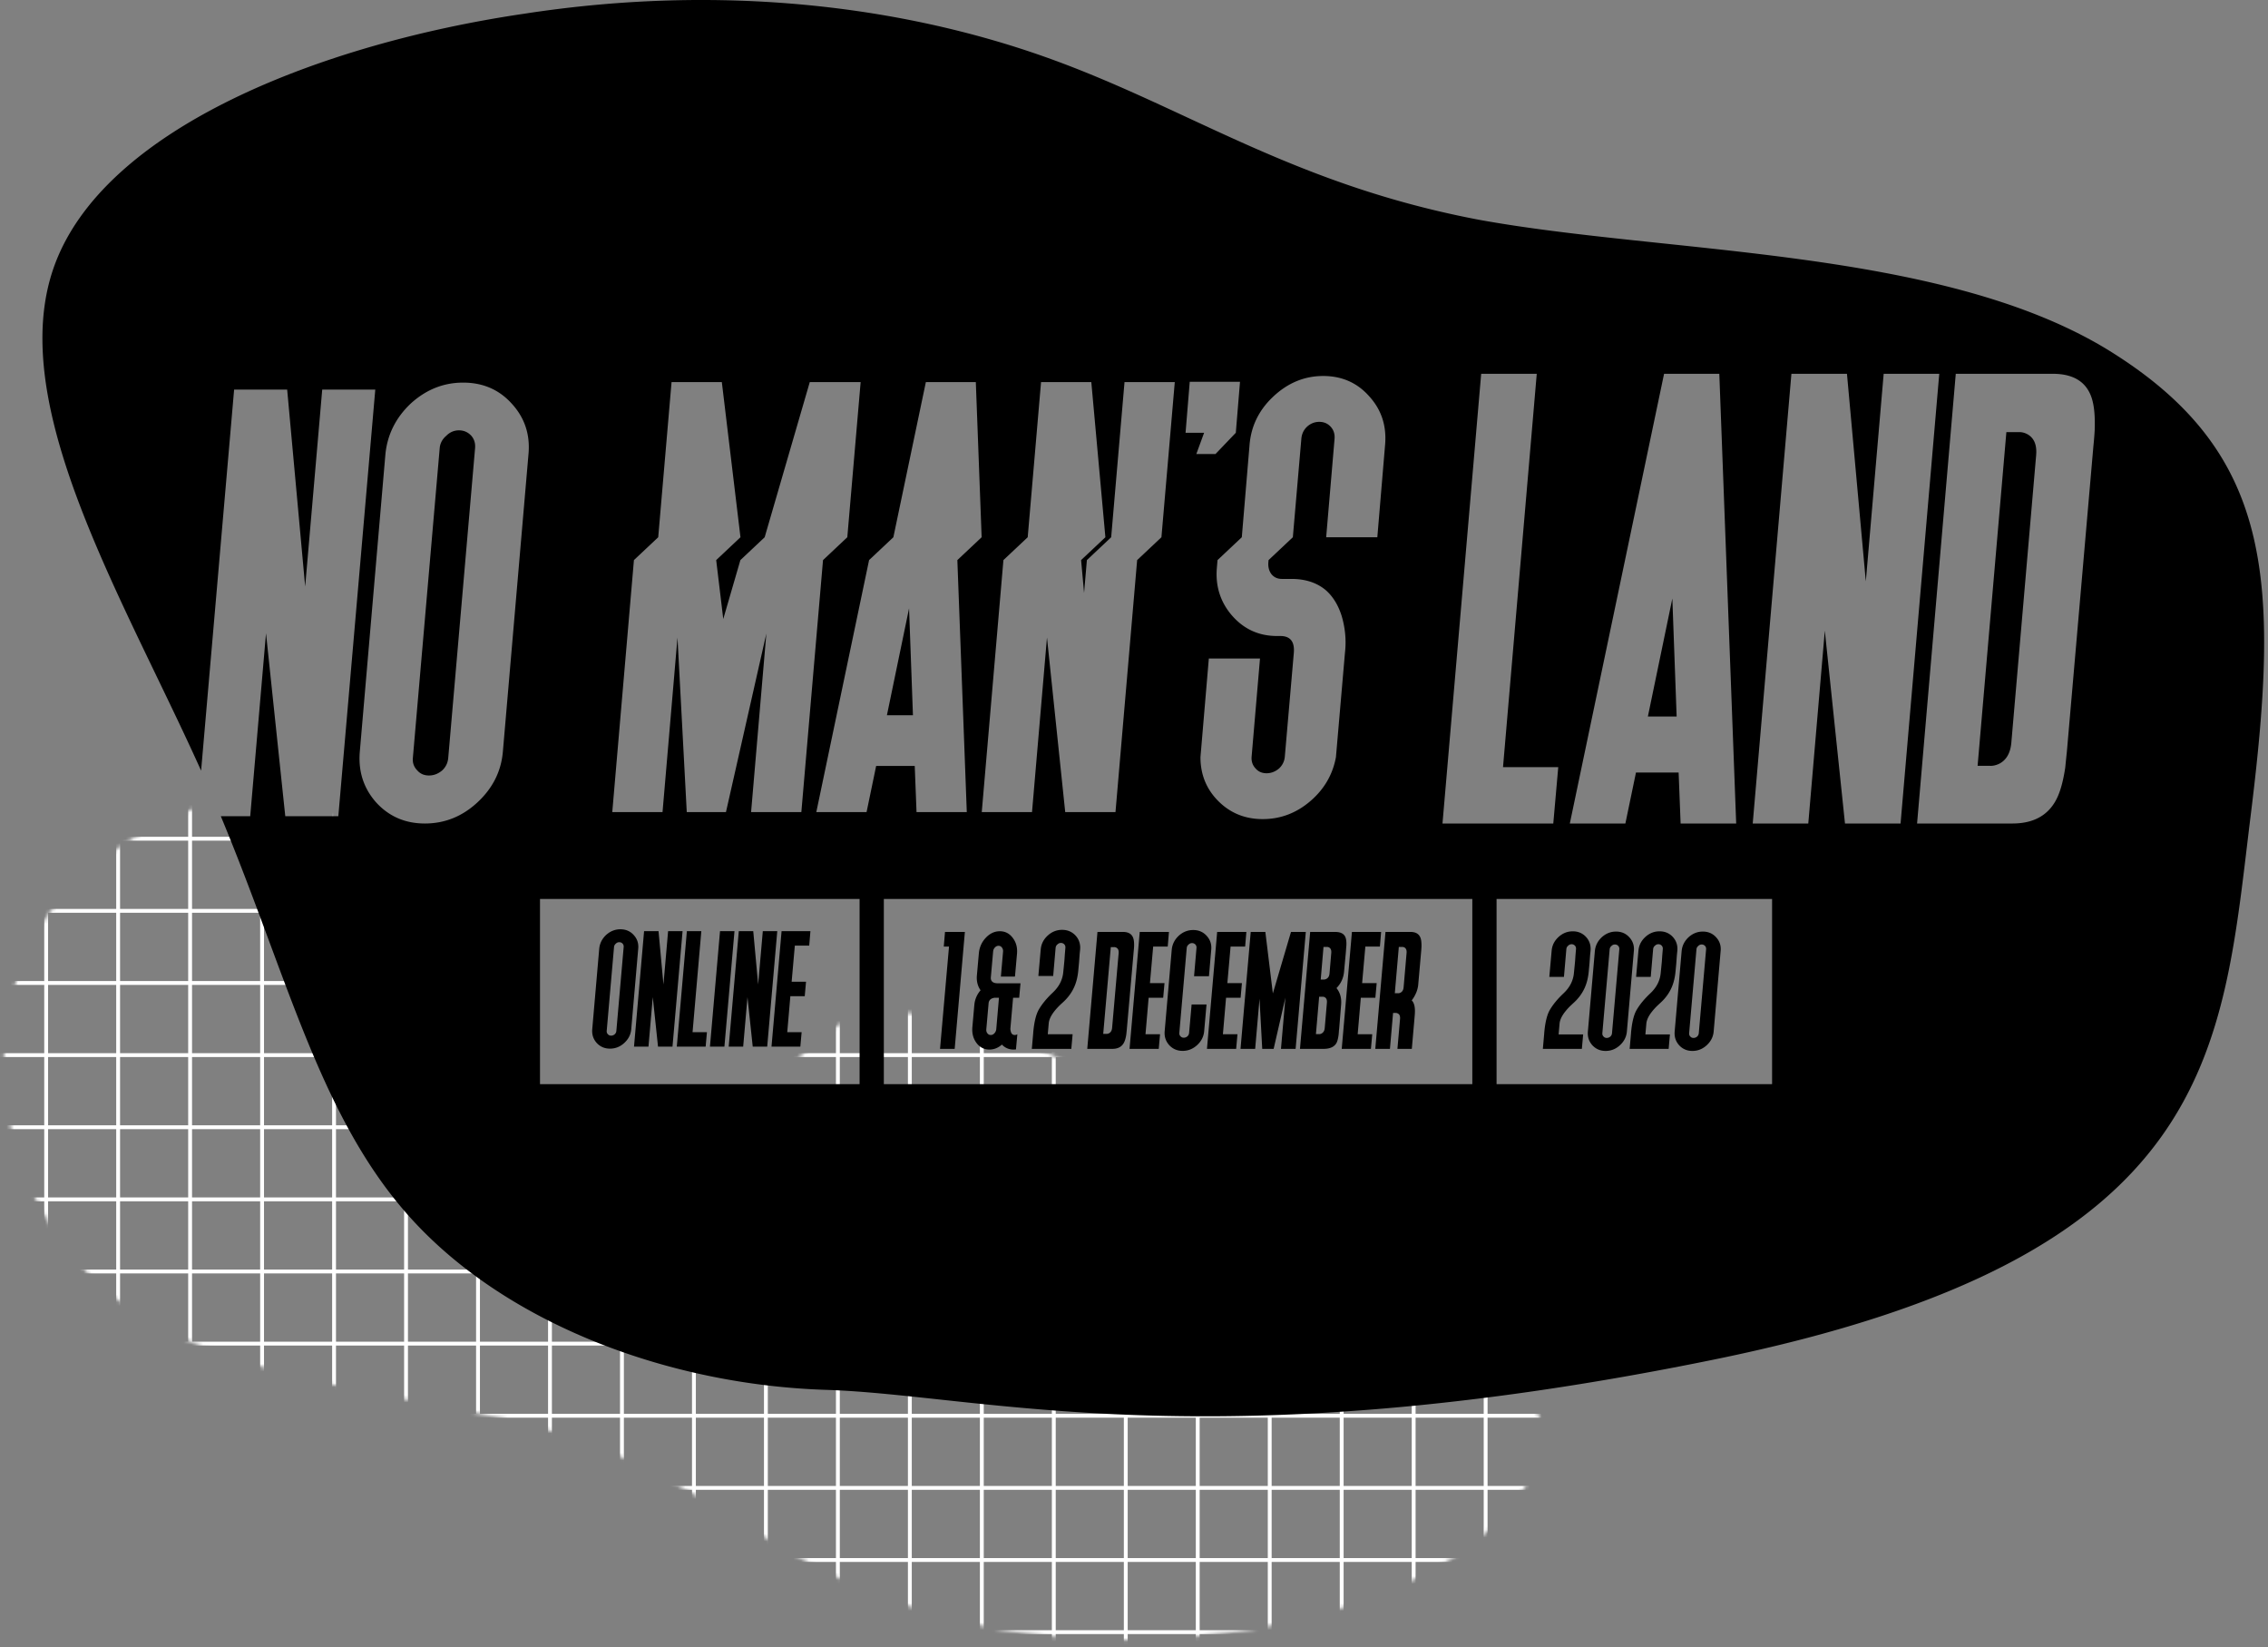 <?xml version="1.0" encoding="UTF-8" standalone="no"?>
<svg width="588" height="427" xmlns="http://www.w3.org/2000/svg" xmlns:xlink="http://www.w3.org/1999/xlink"><rect width="100%" height="100%" fill="#808080" stroke="none"/><defs><path d="M140.86 165.373c-4.034-1.12-8.286-2.139-12.697-3.101l-2.218-.477-1.119-.235-2.254-.466-2.277-.46-2.297-.454-2.317-.452-3.505-.673-8.297-1.58-3.592-.69-2.402-.47-2.407-.475-2.41-.486c-1.606-.327-3.214-.66-4.82-1.003l-2.406-.52-1.923-.427-.96-.217-1.917-.442c-.638-.15-1.276-.3-1.912-.453l-1.907-.464c-17.764-4.39-34.667-10.379-47.525-20.426-28.683-22.674-37.463-65.586-19.611-95.92 17.41-29.804 76.187-50.654 79.301-19.048l.077.974c2 33 63.472 79.58 90 72 7.558-2.115 13.034-5.902 17.669-10.151l.744-.693c.246-.233.49-.466.731-.7l.719-.706c.237-.236.473-.473.707-.71l.895-.92.88-.921 1.3-1.384 2.132-2.29.848-.903 1.119-1.172.815-.834.546-.547.55-.54.553-.532.278-.263.561-.519.566-.509c.19-.168.38-.334.573-.499l.58-.488c5.634-4.665 12.319-7.722 22.67-6.624 27.767 2.946 55.997 16.896 72.012 39.267l.481.68c4.362 6.237 7.78 7.114 10.678 5.847l.289-.134c.047-.023.095-.047.142-.072l.284-.153.28-.167.138-.087.276-.184.272-.195.27-.204.266-.214.264-.222.261-.23.259-.238.256-.243.38-.376.376-.387.247-.262.536-.584 1.562-1.758.63-.695.483-.512.36-.364.36-.345.239-.217.239-.206.238-.195.238-.182.239-.169.239-.154c2.188-1.349 4.41-.8 7.049 4.523l.29.6.145.315.295.658c.05.113.099.228.148.344l.3.719.304.76.153.395.31.823.156.428.316.889.16.46.321.956.326 1.001.165.518c3.349 10.612 10.792 18.25 19.393 24.44l.91.646c.304.214.61.426.917.636l.924.626.93.616.936.607.941.599.945.59.948.582 1.426.86.953.564 1.43.834 1.904 1.09.474.27 2.77 1.557 2.728 1.523 1.786 1.002 2.153 1.223 1.572.911.772.455.763.455.751.456 1.107.684.723.458.71.459.698.46.343.231.677.464.663.466.326.234.64.47.623.473c.206.159.408.318.608.477l.591.48c.582.483 1.138.97 1.666 1.466l.518.498c4.91 4.836 7.066 10.388 4.217 17.82-10.573 27.577-51.1 41.822-87.315 45.398l-1.096.105c-36.258 3.66-68.278-3.328-93.203-15.288a179.487 179.487 0 0 1-10.313-5.394l-1.535-.87-.764-.439-1.52-.883-1.513-.89-1.507-.896-2.252-1.355-2.247-1.366-6.752-4.133-2.272-1.38-1.524-.919-2.306-1.374-1.551-.912-1.565-.908-1.58-.903a238.575 238.575 0 0 0-3.129-1.746l-1.59-.863c-9.338-5.012-19.665-9.64-32.176-13.23z" id="a"/></defs><g fill="none" fill-rule="evenodd"><g transform="translate(.173 205.02)"><mask id="b" fill="#fff"><use xlink:href="#a"/></mask><g mask="url(#b)" stroke="#FFF" stroke-linecap="square"><path d="M11.796-879.187v1334.42M30.455-879.187v1334.42M49.115-879.187v1334.42M67.775-879.187v1334.42M86.435-879.187v1334.42M105.095-879.187v1334.42M123.755-879.187v1334.42M142.415-879.187v1334.42M161.075-879.187v1334.42M179.734-879.187v1334.42M198.394-879.187v1334.42M217.054-879.187v1334.42M235.714-879.187v1334.42M254.374-879.187v1334.42M273.034-879.187v1334.42M291.694-879.187v1334.42M310.353-879.187v1334.42M329.013-879.187v1334.42M347.673-879.187v1334.42M366.333-879.187v1334.42M384.993-879.187v1334.42M403.653-879.187v1334.42M422.313-879.187v1334.42M440.973-879.187v1334.42M459.632-879.187v1334.42M478.292-879.187v1334.42M547.707-193.281h-1333.06M547.707-174.586h-1333.06M547.707-155.89h-1333.06M547.706-137.195h-1333.06M547.707-118.5h-1333.06M547.707-99.804h-1333.06M547.706-81.109h-1333.06M547.707-62.413h-1333.06M547.707-43.718h-1333.06M547.706-25.023h-1333.06M547.707-6.327h-1333.06M547.707 12.368h-1333.06M547.706 31.063h-1333.06M547.707 49.759h-1333.06M547.707 68.454h-1333.06M547.706 87.15h-1333.06M547.707 105.845h-1333.06M547.707 124.54h-1333.06M547.707 143.235h-1333.06M547.707 161.93h-1333.06M547.706 180.626h-1333.06M547.707 199.321h-1333.06M547.707 218.017h-1333.06"/></g></g><path d="M270.76 14.693c10.69 3.78 20.566 8.148 30.39 12.67l2.032.937 2.032.942 2.033.943c22.042 10.237 44.605 20.796 76.24 26.788 49.028 8.9 119.17 7.311 162.472 33.379 43.302 26.385 45.197 59.282 37.576 120.799-7.62 61.516-8.19 114.455-139.037 141.21-130.847 26.754-189.842 9.153-230.28 7.881-40.44-1.271-82.668-16.848-107.719-44.505-23.445-25.884-31.844-62.35-49.253-104.185l7.625-.001 4.094-47.41 4.995 47.41h13.755l9.58-110.567H83.538l-4.42 51.036-4.667-51.036H60.696l-8.557 98.767c-3.643-8.095-7.626-16.354-11.633-24.665l-1.358-2.817-.68-1.41-1.356-2.823c-16.925-35.286-32.694-70.93-23.3-98.347C26.337 33.13 83.954 11.196 135.844 3.567 187.377-4.38 233.9 1.66 270.76 14.693zM459.429 233H388v48h71.429v-48zm-77.715 0H229.143v48h152.571v-48zm-158.857 0H140v48h82.857v-48zm196.116 8.455c1.399 0 2.545.491 3.438 1.474.865.934 1.265 2.039 1.202 3.314l-.02.257-1.807 20.848-.03.274-.044.27c-.215 1.154-.793 2.164-1.734 3.028-1.072.982-2.307 1.473-3.706 1.473-1.384 0-2.53-.491-3.437-1.473-.834-.93-1.226-2.03-1.178-3.298l.017-.274 1.808-20.848.033-.274.045-.27c.223-1.154.792-2.163 1.708-3.027 1.086-.983 2.321-1.474 3.705-1.474zm22.5 0c1.399 0 2.545.491 3.438 1.474.865.934 1.265 2.039 1.202 3.314l-.02.257-1.807 20.848-.03.274-.044.27c-.215 1.154-.793 2.164-1.734 3.028-1.072.982-2.307 1.473-3.706 1.473-1.384 0-2.53-.491-3.437-1.473-.834-.93-1.226-2.03-1.178-3.298l.017-.274 1.808-20.848.033-.274.045-.27c.223-1.154.792-2.163 1.708-3.027 1.086-.983 2.321-1.474 3.705-1.474zm-132.13-.402c1.417 0 2.577.497 3.48 1.491.935 1.01 1.334 2.215 1.199 3.616l-.588 6.871h-3.865l.633-7.323.006-.145a1.104 1.104 0 0 0-.277-.736 1.165 1.165 0 0 0-.881-.384c-.347 0-.648.128-.904.384a1.264 1.264 0 0 0-.475.881l-1.921 22.013-.005.146c.008.284.115.529.321.736.211.24.49.361.836.361.347 0 .663-.12.95-.361.256-.241.399-.535.43-.882l.655-7.367h3.864l-.61 6.915-.03.278c-.174 1.283-.774 2.396-1.8 3.338-1.085.995-2.336 1.492-3.752 1.492-1.402 0-2.562-.497-3.48-1.492-.905-1.01-1.297-2.215-1.176-3.616l1.83-21.109.034-.277c.185-1.284.776-2.396 1.775-3.339 1.1-.994 2.35-1.491 3.751-1.491zm-50.127.316c1.37 0 2.486.573 3.344 1.718.874 1.13 1.243 2.493 1.108 4.09l-.497 5.605-.046.34h-3.638l.565-6.464.005-.177a1.424 1.424 0 0 0-.299-.886 1.053 1.053 0 0 0-.881-.452c-.362 0-.678.151-.95.452-.27.287-.422.64-.452 1.063l-.587 6.622-.01.165c-.009.376.093.682.304.92.3.33.798.497 1.491.497h5.899l-.34 3.751h-1.581l-.678 7.73-.006.113-.017.113c0 .256.03.49.09.7.136.663.49.995 1.063.995.226 0 .444-.068.655-.204l-.361 3.933-.221.025c-.144.013-.282.02-.412.02-1.175 0-2.177-.43-3.006-1.288-.994.859-2.072 1.288-3.232 1.288-1.371 0-2.486-.565-3.345-1.695-.859-1.145-1.22-2.516-1.085-4.113l.498-5.628.032-.32a6.632 6.632 0 0 1 1.595-3.612c-.769-1.1-1.085-2.396-.95-3.888l.498-5.605.033-.316c.184-1.461.768-2.72 1.752-3.774 1.07-1.145 2.29-1.718 3.662-1.718zm98.854.18l-.317 3.798h-3.774l-.836 9.47h3.774l-.339 3.796h-3.774l-.814 9.447h3.775l-.34 3.797h-7.57l2.644-30.307h7.57zm-82.718-.541c1.417 0 2.584.497 3.503 1.491.904.995 1.296 2.2 1.176 3.616l-.113 1.085-.159 2.17-.203 2.17-.054.516a14.92 14.92 0 0 1-.262 1.517c-.498 2.275-1.613 4.25-3.345 5.922l-.362.339-.348.315c-.792.733-1.452 1.45-1.98 2.148-.798 1.07-1.235 2.05-1.31 2.938l-.25 2.825h6.442l-.34 3.797H267.51l.362-4.113v-.113l.042-.438c.251-2.444.704-4.257 1.359-5.438.843-1.477 2.056-2.96 3.638-4.453 1.613-1.506 2.524-3.239 2.735-5.198.09-.858.196-1.928.316-3.209l.113-1.627.136-1.605.006-.145a1.104 1.104 0 0 0-.277-.736 1.165 1.165 0 0 0-.882-.384c-.346 0-.647.128-.904.384a1.264 1.264 0 0 0-.474.881l-.633 7.3h-3.842l.61-6.848.03-.28c.173-1.296.766-2.408 1.778-3.336 1.085-.994 2.328-1.491 3.73-1.491zm132.394.38c1.398 0 2.552.491 3.46 1.474.833.916 1.225 2.014 1.177 3.294l-.017.277-.112 1.071-.156 2.143-.2 2.143-.054.51-.07.506c-.052.335-.115.666-.19.993-.461 2.115-1.464 3.966-3.007 5.554l-.296.294-.357.335-.343.312-.328.309a15.638 15.638 0 0 0-1.628 1.812c-.723.969-1.146 1.862-1.269 2.68l-.026.222-.245 2.79h6.361l-.334 3.75H400l.357-4.062v-.112l.042-.432.046-.42c.256-2.203.688-3.854 1.296-4.952.833-1.458 2.031-2.924 3.594-4.397 1.592-1.488 2.492-3.2 2.7-5.134.08-.754.171-1.672.274-2.756l.04-.413.11-1.608.135-1.584.005-.144-.009-.137a1.075 1.075 0 0 0-.264-.59 1.15 1.15 0 0 0-.87-.38c-.343 0-.64.127-.894.38a1.262 1.262 0 0 0-.448.727l-.02.144-.625 7.21h-3.795l.603-6.764.03-.277.043-.271c.213-1.165.784-2.172 1.712-3.023 1.072-.983 2.3-1.474 3.684-1.474zm-79.69.162L330 257.482l4.701-15.932h3.842l-2.644 30.307h-3.797l1.153-13.289-3.051 13.29h-2.961l-.7-12.996-1.13 12.995h-3.798l2.645-30.307h3.797zm102.19-.162c1.398 0 2.552.491 3.46 1.474.833.916 1.225 2.014 1.177 3.294l-.017.277-.112 1.071-.156 2.143-.2 2.143-.054.51-.07.506c-.052.335-.115.666-.19.993-.461 2.115-1.464 3.966-3.007 5.554l-.296.294-.357.335-.343.312-.328.309a15.638 15.638 0 0 0-1.628 1.812c-.723.969-1.146 1.862-1.269 2.68l-.026.222-.245 2.79h6.361l-.334 3.75H422.5l.357-4.062v-.112l.042-.432.046-.42c.256-2.203.688-3.854 1.296-4.952.833-1.458 2.031-2.924 3.594-4.397 1.592-1.488 2.492-3.2 2.7-5.134.08-.754.171-1.672.274-2.756l.04-.413.11-1.608.135-1.584.005-.144-.009-.137a1.075 1.075 0 0 0-.264-.59 1.15 1.15 0 0 0-.87-.38c-.343 0-.64.127-.894.38a1.262 1.262 0 0 0-.448.727l-.02.144-.625 7.21h-3.795l.603-6.764.03-.277.043-.271c.213-1.165.784-2.172 1.712-3.023 1.072-.983 2.3-1.474 3.684-1.474zm-139.096.162l.213.004c1.394.057 2.235.68 2.522 1.872.12.482.165 1.122.135 1.92-.015.302-.045.671-.09 1.108l-1.808 20.544-.026.246c-.034.318-.063.598-.087.839-.12.798-.286 1.439-.497 1.92-.543 1.236-1.582 1.854-3.12 1.854h-6.508l2.644-30.307h6.622zm11.91 0l-.316 3.797h-3.774l-.836 9.47h3.774l-.34 3.796h-3.773l-.814 9.447h3.774l-.339 3.797h-7.571l2.644-30.307h7.571zm43.1 0l.221.004c1.447.053 2.3.64 2.558 1.759.12.467.159 1.1.113 1.898-.03.286-.06.663-.09 1.13l-.045.588-.452 4.859-.034.316c-.2 1.565-.845 2.899-1.933 4 .95 1.176 1.349 2.615 1.198 4.317l-.497 6.125-.068.588-.015.225c-.025.362-.05.656-.075.882-.106.799-.256 1.431-.452 1.899-.527 1.145-1.688 1.717-3.48 1.717h-6.08l2.644-30.307h6.486zm-96.007 0l-2.644 30.307h-3.797l2.327-26.51h-1.356l.317-3.797h5.153zm115.533 0l.217.005c1.348.058 2.172.674 2.473 1.848.12.497.173 1.138.158 1.921-.015.302-.038.663-.068 1.085l-.79 8.927-.027.23a7.36 7.36 0 0 1-.426 1.578 8.96 8.96 0 0 1-1.22 2.147c.482.467.753 1.22.813 2.26.03.392.023.882-.022 1.47l-.068.813-.7 8.023h-3.73l.678-7.752.01-.183a1.9 1.9 0 0 0-.123-.766.96.96 0 0 0-.43-.452 1.101 1.101 0 0 0-.632-.158h-.633l-.813 9.311h-3.797l2.644-30.307h6.486zm-42.556 0l-.317 3.797h-3.774l-.836 9.47h3.774l-.339 3.796h-3.774l-.814 9.447h3.774l-.339 3.797h-7.57l2.643-30.307h7.572zm-162.286-.688c1.399 0 2.544.49 3.437 1.473.923.997 1.317 2.187 1.183 3.571l-1.808 20.848-.03.275c-.171 1.267-.764 2.366-1.778 3.297-1.071.982-2.306 1.473-3.705 1.473-1.384 0-2.53-.491-3.438-1.473-.893-.997-1.28-2.188-1.16-3.572l1.808-20.848.033-.274c.182-1.268.766-2.367 1.752-3.297 1.087-.982 2.322-1.473 3.706-1.473zm20.982.49l-2.277 26.184h3.728l-.335 3.75h-7.478l2.612-29.933h3.75zm8.594 0l-2.612 29.934h-3.75l2.612-29.933h3.75zm-19.688 0l1.272 13.818 1.206-13.817h3.75l-2.612 29.933h-3.75l-1.361-12.835-1.116 12.835h-3.75l2.611-29.933h3.75zm39.375 0l-.312 3.75h-3.728l-.826 9.353h3.728l-.335 3.75h-3.728l-.803 9.33h3.727l-.334 3.75h-7.478l2.611-29.932h7.478zm-14.821 0l1.272 13.818 1.205-13.817h3.75l-2.611 29.933h-3.75l-1.362-12.835-1.116 12.835h-3.75l2.612-29.933h3.75zm223.397 3.452c-.342 0-.64.126-.893.379a1.262 1.262 0 0 0-.448.727l-.02.144-1.898 21.74-.004.144.011.137c.034.223.136.42.306.59.208.238.483.357.825.357.343 0 .655-.119.938-.357.217-.204.352-.446.405-.727l.02-.143 1.896-21.741.006-.144-.01-.137a1.075 1.075 0 0 0-.263-.59 1.15 1.15 0 0 0-.871-.38zm22.5 0c-.342 0-.64.126-.893.379a1.262 1.262 0 0 0-.448.727l-.02.144-1.898 21.74-.004.144.011.137c.034.223.136.42.306.59.208.238.483.357.825.357.343 0 .655-.119.938-.357.217-.204.352-.446.405-.727l.02-.143 1.896-21.741.006-.144-.01-.137a1.075 1.075 0 0 0-.263-.59 1.15 1.15 0 0 0-.871-.38zm-280.63-.594c-.342 0-.64.126-.892.38a1.248 1.248 0 0 0-.469.87l-1.897 21.74-.005.144c.007.281.113.523.317.727.208.239.484.358.826.358.342 0 .655-.12.938-.358.253-.238.394-.528.424-.87l1.897-21.741.005-.144a1.09 1.09 0 0 0-.273-.727 1.15 1.15 0 0 0-.87-.38zm98.437 14.403h-1.176l-.172.033c-.838.18-1.285.66-1.342 1.436l-.588 6.667-.01.155c-.01.355.084.657.282.908.226.301.52.452.881.452.362 0 .678-.151.95-.452.27-.287.429-.64.474-1.063l.7-8.136zm83.982-.272l-.135.001h-.836l-.836 9.696h.949c.18-.012.362-.073.542-.181.467-.256.731-.716.791-1.379l.565-6.576.01-.17c.02-.6-.156-1.01-.53-1.232-.21-.12-.429-.173-.655-.158zm-54.038-12.86l-.134.001h-.814l-1.966 22.488h.95c.183-.009.371-.062.564-.158.467-.256.73-.724.79-1.402l1.696-19.368.01-.165c.017-.59-.175-1.002-.575-1.236-.211-.12-.43-.174-.655-.159zm74.695-.045l-.135.001h-.836l-1.04 12.001.971.001c.178-.01.352-.063.52-.16.468-.24.732-.707.792-1.4l.768-8.882.01-.18c.017-.582-.16-.989-.53-1.222-.21-.12-.429-.173-.655-.158zm-19.527 0l-.135.001h-.836l-.723 8.453h.813c.226 0 .452-.06.678-.181.467-.256.731-.723.791-1.401l.452-5.311.011-.18c.016-.582-.16-.989-.53-1.222-.211-.12-.43-.173-.656-.158zM120.057 99.17c-5.076 0-9.607 1.814-13.59 5.444-3.877 3.68-6.06 8.079-6.552 13.19l-6.631 77.01-.035.462c-.315 4.915 1.116 9.16 4.292 12.73 3.329 3.629 7.531 5.44 12.61 5.44 5.13 0 9.661-1.811 13.59-5.44 3.986-3.682 6.197-8.08 6.633-13.193l6.632-77.008.038-.45c.366-4.92-1.093-9.169-4.377-12.741-3.275-3.63-7.48-5.444-12.61-5.444zm412.119-2.286h-25.124L497.02 213.445h24.695l.378-.003c5.623-.101 9.443-2.476 11.455-7.125.799-1.852 1.43-4.315 1.887-7.388.113-1.158.256-2.549.426-4.17l6.861-79.014.05-.496c.143-1.465.24-2.72.294-3.763.114-3.07-.06-5.533-.514-7.388-1.145-4.81-4.603-7.215-10.376-7.215zm-53.333 0H464.44l-10.03 116.56h14.402l4.287-49.98 5.23 49.98h14.408l10.032-116.56H488.36l-4.63 53.804-4.888-53.803zm-33.096 0h-14.32l-24.436 116.56h14.404l2.745-13.21h11.06l.515 13.21h14.407l-4.375-116.56zm-47.33 0h-14.405l-10.032 116.56h28.724l1.287-14.6h-14.32l8.746-101.96zm-55.37.571c-4.81 0-9.1 1.758-12.876 5.274l-.344.326c-3.508 3.398-5.46 7.461-5.863 12.188l-2.014 24.008-6.296 5.924-.16 1.885-.035.45c-.299 4.325.85 8.137 3.45 11.434 3.155 3.933 7.213 5.904 12.178 5.904h.854l.224.004c2.428.084 3.516 1.55 3.266 4.403l-2.328 26.836-.028.256c-.147 1.096-.629 2.033-1.445 2.813-.982.84-2.069 1.26-3.257 1.26-1.19 0-2.148-.42-2.87-1.26-.777-.84-1.113-1.862-1.008-3.07l2.172-25.42h-13.265l-2.172 25.58.005.434c.097 4.322 1.646 7.98 4.648 10.977 3.104 3.096 6.931 4.643 11.48 4.643 4.603 0 8.713-1.547 12.334-4.643 3.62-3.097 5.843-6.926 6.67-11.49v-.08l2.328-26.916.058-.565c.269-3.008-.035-5.994-.913-8.957-.879-2.782-2.221-4.986-4.033-6.613-2.326-1.993-5.325-2.989-8.998-2.989h-2.48l-.225-.005c-1.033-.053-1.863-.473-2.49-1.254-.621-.84-.879-1.865-.776-3.07l.046-.546 6.294-5.924h.004l2.203-25.505.028-.267c.147-1.14.629-2.101 1.445-2.881.93-.84 1.99-1.26 3.18-1.26 1.19 0 2.172.42 2.948 1.26.776.84 1.112 1.89 1.01 3.148l-2.173 25.501h13.263l2.017-24.005.033-.441c.296-4.69-1.086-8.715-4.145-12.073-3.102-3.516-7.083-5.274-11.944-5.274zm-60.114 1.575h-13.03l-3.459 40.221-6.297 5.922v.001l-5.617 65.32h13.03l3.879-45.254 4.732 45.254h13.03l5.616-65.32.003.001 6.293-5.923h.002l3.459-40.222h-13.03l-3.46 40.221-6.295 5.922-.002.001-.73 8.496-.77-8.495 6.295-5.923h.002v-.002l-3.65-40.22zm-95.793 0h-13.03l-3.46 40.221-6.297 5.924h-.001l-5.615 65.319h13.031l3.878-45.254 2.404 45.254h10.16l10.473-46.277-3.956 46.277h13.03l5.618-65.318 6.293-5.924h.005l3.457-40.222h-13.186l-11.696 40.22v.001l-6.296 5.924-4.439 15.263-1.835-15.262h.001l6.293-5.924h.003L187.14 99.03zm65.85 0h-12.95l-8.425 40.22-.001.001-6.296 5.922-13.682 65.321h13.03l2.483-11.962h10.006l.465 11.962h13.03l-2.446-65.319 6.293-5.923h.003l-1.51-40.222zm-133.997 12.51c1.254 0 2.322.465 3.193 1.4.763.88 1.091 1.95.983 3.217l-6.96 80.306-.03.268c-.154 1.15-.663 2.131-1.525 2.948-1.038.88-2.183 1.32-3.44 1.32-1.255 0-2.265-.44-3.03-1.32-.871-.88-1.256-1.95-1.145-3.216l6.96-80.306.027-.25c.16-1.159.723-2.145 1.692-2.968.928-.934 2.019-1.4 3.275-1.4zm404.523.46l.254.006c.676.037 1.335.24 1.974.61 1.659.987 2.375 2.782 2.145 5.391l-6.43 74.492-.033.321c-.281 2.436-1.27 4.123-2.97 5.068-.914.463-1.8.665-2.656.607h-3.088l7.46-86.487h3.088l.256-.009zm-89.944 43.122l1.114 30.597h-7.458l6.344-30.597zm-197.89 2.563l1.008 27.701h-6.748l5.74-27.701zm85.8-58.734h-13.03l-1.085 13.221h4.809l-2.018 5.51h4.966l5.272-5.51 1.087-13.221z" fill="#000" fill-rule="nonzero"/></g></svg>